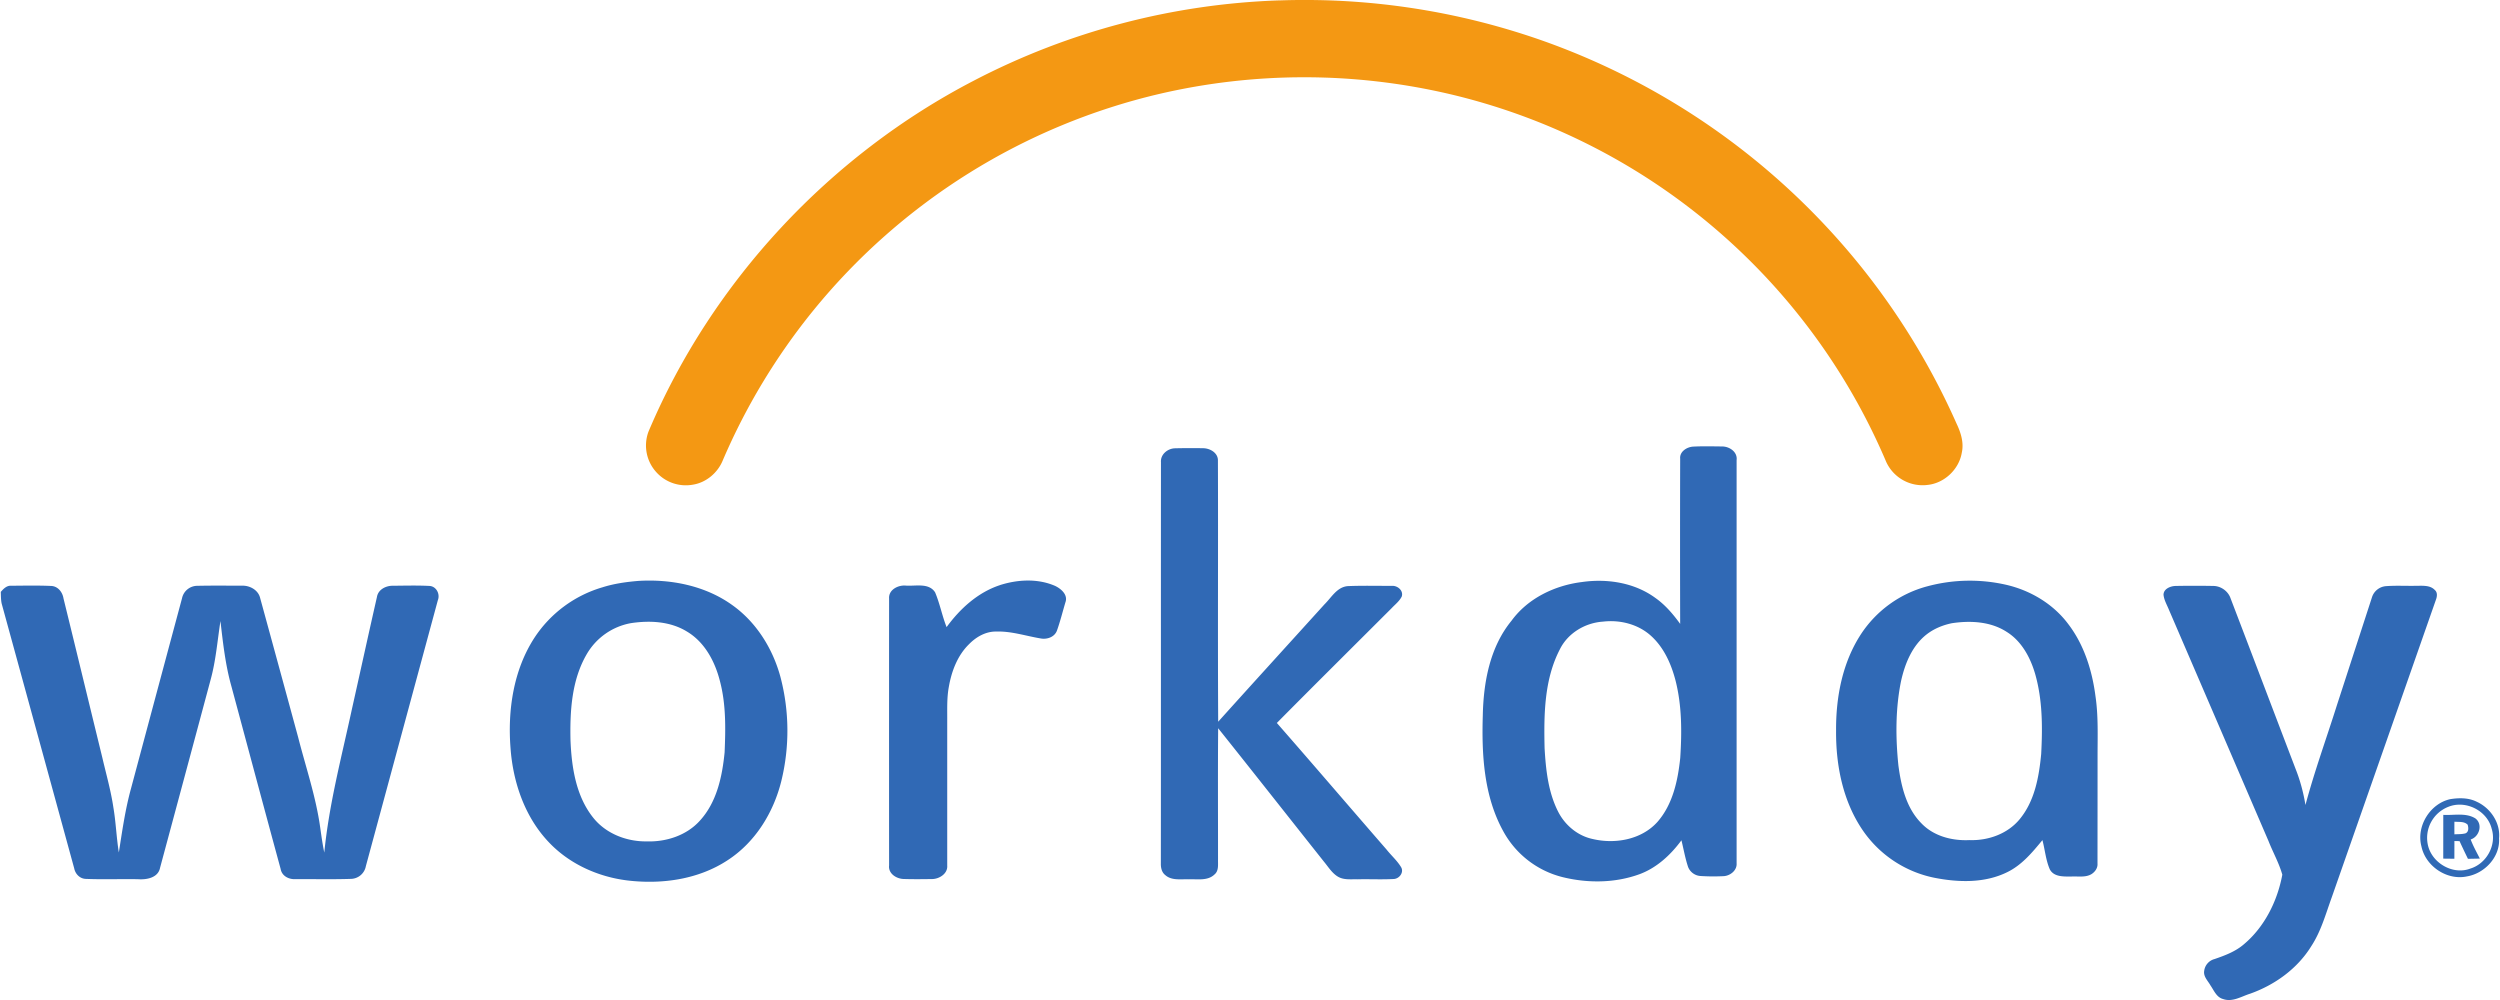 <svg xmlns="http://www.w3.org/2000/svg" width="75" height="30" viewBox="0 0.007 75 30.018"><path fill="#f49813" d="M38.372.02a21.5 21.5 0 0 1 7.911 1.208 21.44 21.44 0 0 1 9.696 6.956 21.4 21.4 0 0 1 2.73 4.538c.128.27.225.572.158.872-.084.504-.525.92-1.033.97a1.2 1.2 0 0 1-1.26-.748A18.96 18.96 0 0 0 43.469 2.825a19.16 19.16 0 0 0-8.676-.002A18.98 18.98 0 0 0 24.397 9.32a19 19 0 0 0-2.72 4.499c-.15.375-.494.67-.895.736-.395.073-.8-.057-1.078-.347a1.19 1.19 0 0 1-.259-1.247c1.904-4.501 5.429-8.282 9.763-10.532a21.4 21.4 0 0 1 9.163-2.41z"/><g fill="#3069b5"><path d="M34.827 13.878c-.016-.234.205-.41.424-.414q.427-.01.856-.002c.199.007.43.139.43.362.01 2.615-.007 5.23.008 7.848 1.06-1.178 2.128-2.35 3.192-3.525.21-.206.374-.52.7-.546.44-.018.88-.007 1.319-.007.169-.015.358.14.299.32-.07.14-.197.236-.301.347-1.15 1.149-2.305 2.294-3.448 3.448C39.41 22.97 40.5 24.245 41.6 25.51c.142.18.32.333.438.532.087.155-.057.344-.224.351-.365.02-.731 0-1.097.009-.191-.005-.397.024-.57-.075-.182-.105-.292-.291-.423-.449-1.061-1.336-2.115-2.677-3.18-4.011-.011 1.315-.003 2.63-.004 3.945-.004.152.027.335-.106.445-.21.203-.523.132-.785.145-.233-.008-.506.043-.695-.129-.105-.082-.133-.222-.13-.346.004-4.018 0-8.034.003-12.05m-4.834 3.694c.532-.17 1.132-.203 1.653.022.183.086.396.269.313.495-.084.283-.155.57-.254.848-.074.2-.306.274-.5.234-.44-.074-.87-.22-1.32-.205-.315-.007-.605.16-.82.38-.346.338-.525.813-.606 1.283-.063.34-.045.686-.048 1.03v4.33c.02.237-.225.398-.44.406-.294.004-.587.008-.881-.002-.213-.011-.452-.166-.424-.405q-.003-4.008 0-8.015c-.017-.266.277-.41.507-.386.29.02.686-.09.874.202.143.338.21.703.345 1.044.404-.554.94-1.043 1.601-1.26M0 17.776c.082-.094.177-.195.313-.186.4-.003.8-.012 1.198.006.203.006.342.184.372.372.392 1.595.778 3.194 1.168 4.789.115.493.254.98.329 1.482.077.45.092.907.165 1.358.101-.644.192-1.292.365-1.92q.765-2.858 1.532-5.713a.47.47 0 0 1 .461-.372c.445-.01.89-.004 1.334-.004.238-.01.493.129.55.372q.571 2.085 1.138 4.17c.23.9.533 1.784.663 2.707.036.255.071.51.124.763.143-1.452.517-2.863.824-4.283.253-1.13.5-2.262.757-3.392.038-.227.278-.342.49-.335.359-.003.719-.013 1.077.005.213.006.336.242.26.432l-2.16 7.98a.466.466 0 0 1-.441.382c-.557.019-1.115.005-1.67.008-.2.013-.411-.094-.447-.305-.498-1.828-.987-3.66-1.48-5.49-.179-.637-.251-1.297-.327-1.952-.09.583-.136 1.176-.292 1.749q-.758 2.827-1.52 5.654c-.057.305-.406.366-.665.346-.518-.009-1.035.012-1.553-.009-.184 0-.326-.143-.36-.317Q1.117 22.097.028 18.127c-.025-.116-.022-.234-.027-.35zm65.284-.18a30 30 0 0 1 1.136 0c.23.003.446.16.518.38.653 1.706 1.3 3.414 1.952 5.121.137.346.232.707.293 1.074.27-1.012.629-1.997.944-2.996l1.053-3.241a.48.48 0 0 1 .422-.332c.309-.023.619-.003.928-.011.181.001.396-.02.535.126.088.075.07.2.032.299l-3.125 8.927c-.18.496-.32 1.015-.611 1.461-.418.68-1.096 1.168-1.84 1.432-.26.081-.53.26-.81.16-.198-.051-.274-.257-.38-.41-.076-.137-.217-.264-.188-.436a.42.42 0 0 1 .311-.354c.314-.108.633-.227.888-.45.618-.522 1-1.296 1.146-2.083-.099-.35-.281-.67-.414-1.009q-1.492-3.468-2.986-6.935c-.06-.15-.149-.295-.166-.459.003-.18.21-.26.362-.264m-46.375 1.118a1.93 1.93 0 0 0-1.313.92c-.46.78-.513 1.72-.493 2.605.034.801.162 1.656.673 2.303.381.487 1.007.731 1.616.722.586.019 1.2-.18 1.597-.625.506-.554.669-1.324.74-2.05.03-.713.044-1.438-.14-2.134-.148-.588-.458-1.176-.996-1.493-.5-.306-1.117-.335-1.684-.248m.229-1.269c.982-.06 2.01.143 2.82.725.725.515 1.218 1.31 1.448 2.162a6.34 6.34 0 0 1 .024 3.125c-.234.943-.78 1.831-1.603 2.367-.881.584-1.987.736-3.02.612-.88-.109-1.738-.495-2.352-1.144-.72-.754-1.077-1.794-1.152-2.822-.09-1.14.085-2.346.718-3.32a3.68 3.68 0 0 1 2.047-1.515c.347-.109.708-.16 1.07-.19m28.96 1.222c-.539.035-1.058.345-1.299.836-.47.908-.479 1.966-.456 2.964.038.653.109 1.328.413 1.917.206.397.58.71 1.021.806.676.163 1.472.025 1.952-.509.463-.527.615-1.244.686-1.922.05-.773.052-1.562-.14-2.319-.131-.506-.355-1.011-.756-1.363-.384-.338-.92-.469-1.422-.41m2.315-4.901c-.012-.205.197-.336.38-.352.291-.016.583-.008.876-.005.222-.002.471.163.439.41v12.105c.015.209-.19.37-.383.383a6 6 0 0 1-.697-.004.43.43 0 0 1-.376-.27c-.088-.263-.134-.535-.2-.802-.322.437-.738.824-1.254 1.016-.736.27-1.556.276-2.312.09a2.8 2.8 0 0 1-1.79-1.392c-.575-1.05-.643-2.284-.607-3.456.02-1 .211-2.055.863-2.85.491-.673 1.297-1.059 2.11-1.16.758-.11 1.58.017 2.206.476.297.208.534.488.746.78a861 861 0 0 1 0-4.97m8.15 4.951c-.27.056-.532.164-.75.333-.437.34-.654.88-.77 1.404-.169.832-.166 1.692-.079 2.533.082.619.236 1.278.69 1.735.37.388.926.53 1.446.504.56.02 1.143-.188 1.505-.628.452-.547.58-1.274.645-1.958.042-.805.042-1.63-.184-2.411-.143-.487-.404-.972-.845-1.249-.486-.319-1.1-.348-1.66-.263zm-.75-1.104a4.9 4.9 0 0 1 2.393-.049c.73.17 1.413.579 1.862 1.185.473.622.713 1.393.812 2.161.087.592.062 1.193.062 1.789q0 1.616-.002 3.23c.011.132-.071.248-.178.317-.18.11-.405.062-.607.074-.226-.001-.523.019-.647-.217-.12-.276-.144-.585-.221-.876-.304.369-.618.749-1.057.962-.668.33-1.45.311-2.165.172a3.43 3.43 0 0 1-2.177-1.437c-.59-.868-.803-1.94-.795-2.977-.008-1.01.19-2.054.752-2.91a3.44 3.44 0 0 1 1.967-1.424m15.655 6.616a1 1 0 0 0-.61 1.139c.115.543.748.915 1.275.713.486-.148.793-.703.642-1.192-.133-.55-.785-.875-1.307-.66m.062-.232c.264-.042.55-.045.795.078.416.189.716.636.67 1.101.035.555-.431 1.051-.964 1.14-.6.128-1.245-.306-1.367-.905-.158-.602.26-1.28.866-1.414"/><path d="M73.654 24.673q-.002.189 0 .379c.11-.007.224 0 .333-.03.102-.043.092-.173.064-.26-.106-.104-.263-.077-.397-.089m-.334-.205c.32.018.677-.072.963.106.232.174.12.551-.141.632.075.2.18.385.275.574l-.357.007a28 28 0 0 1-.252-.531l-.154-.003-.001.532-.334-.004z"/></g></svg>